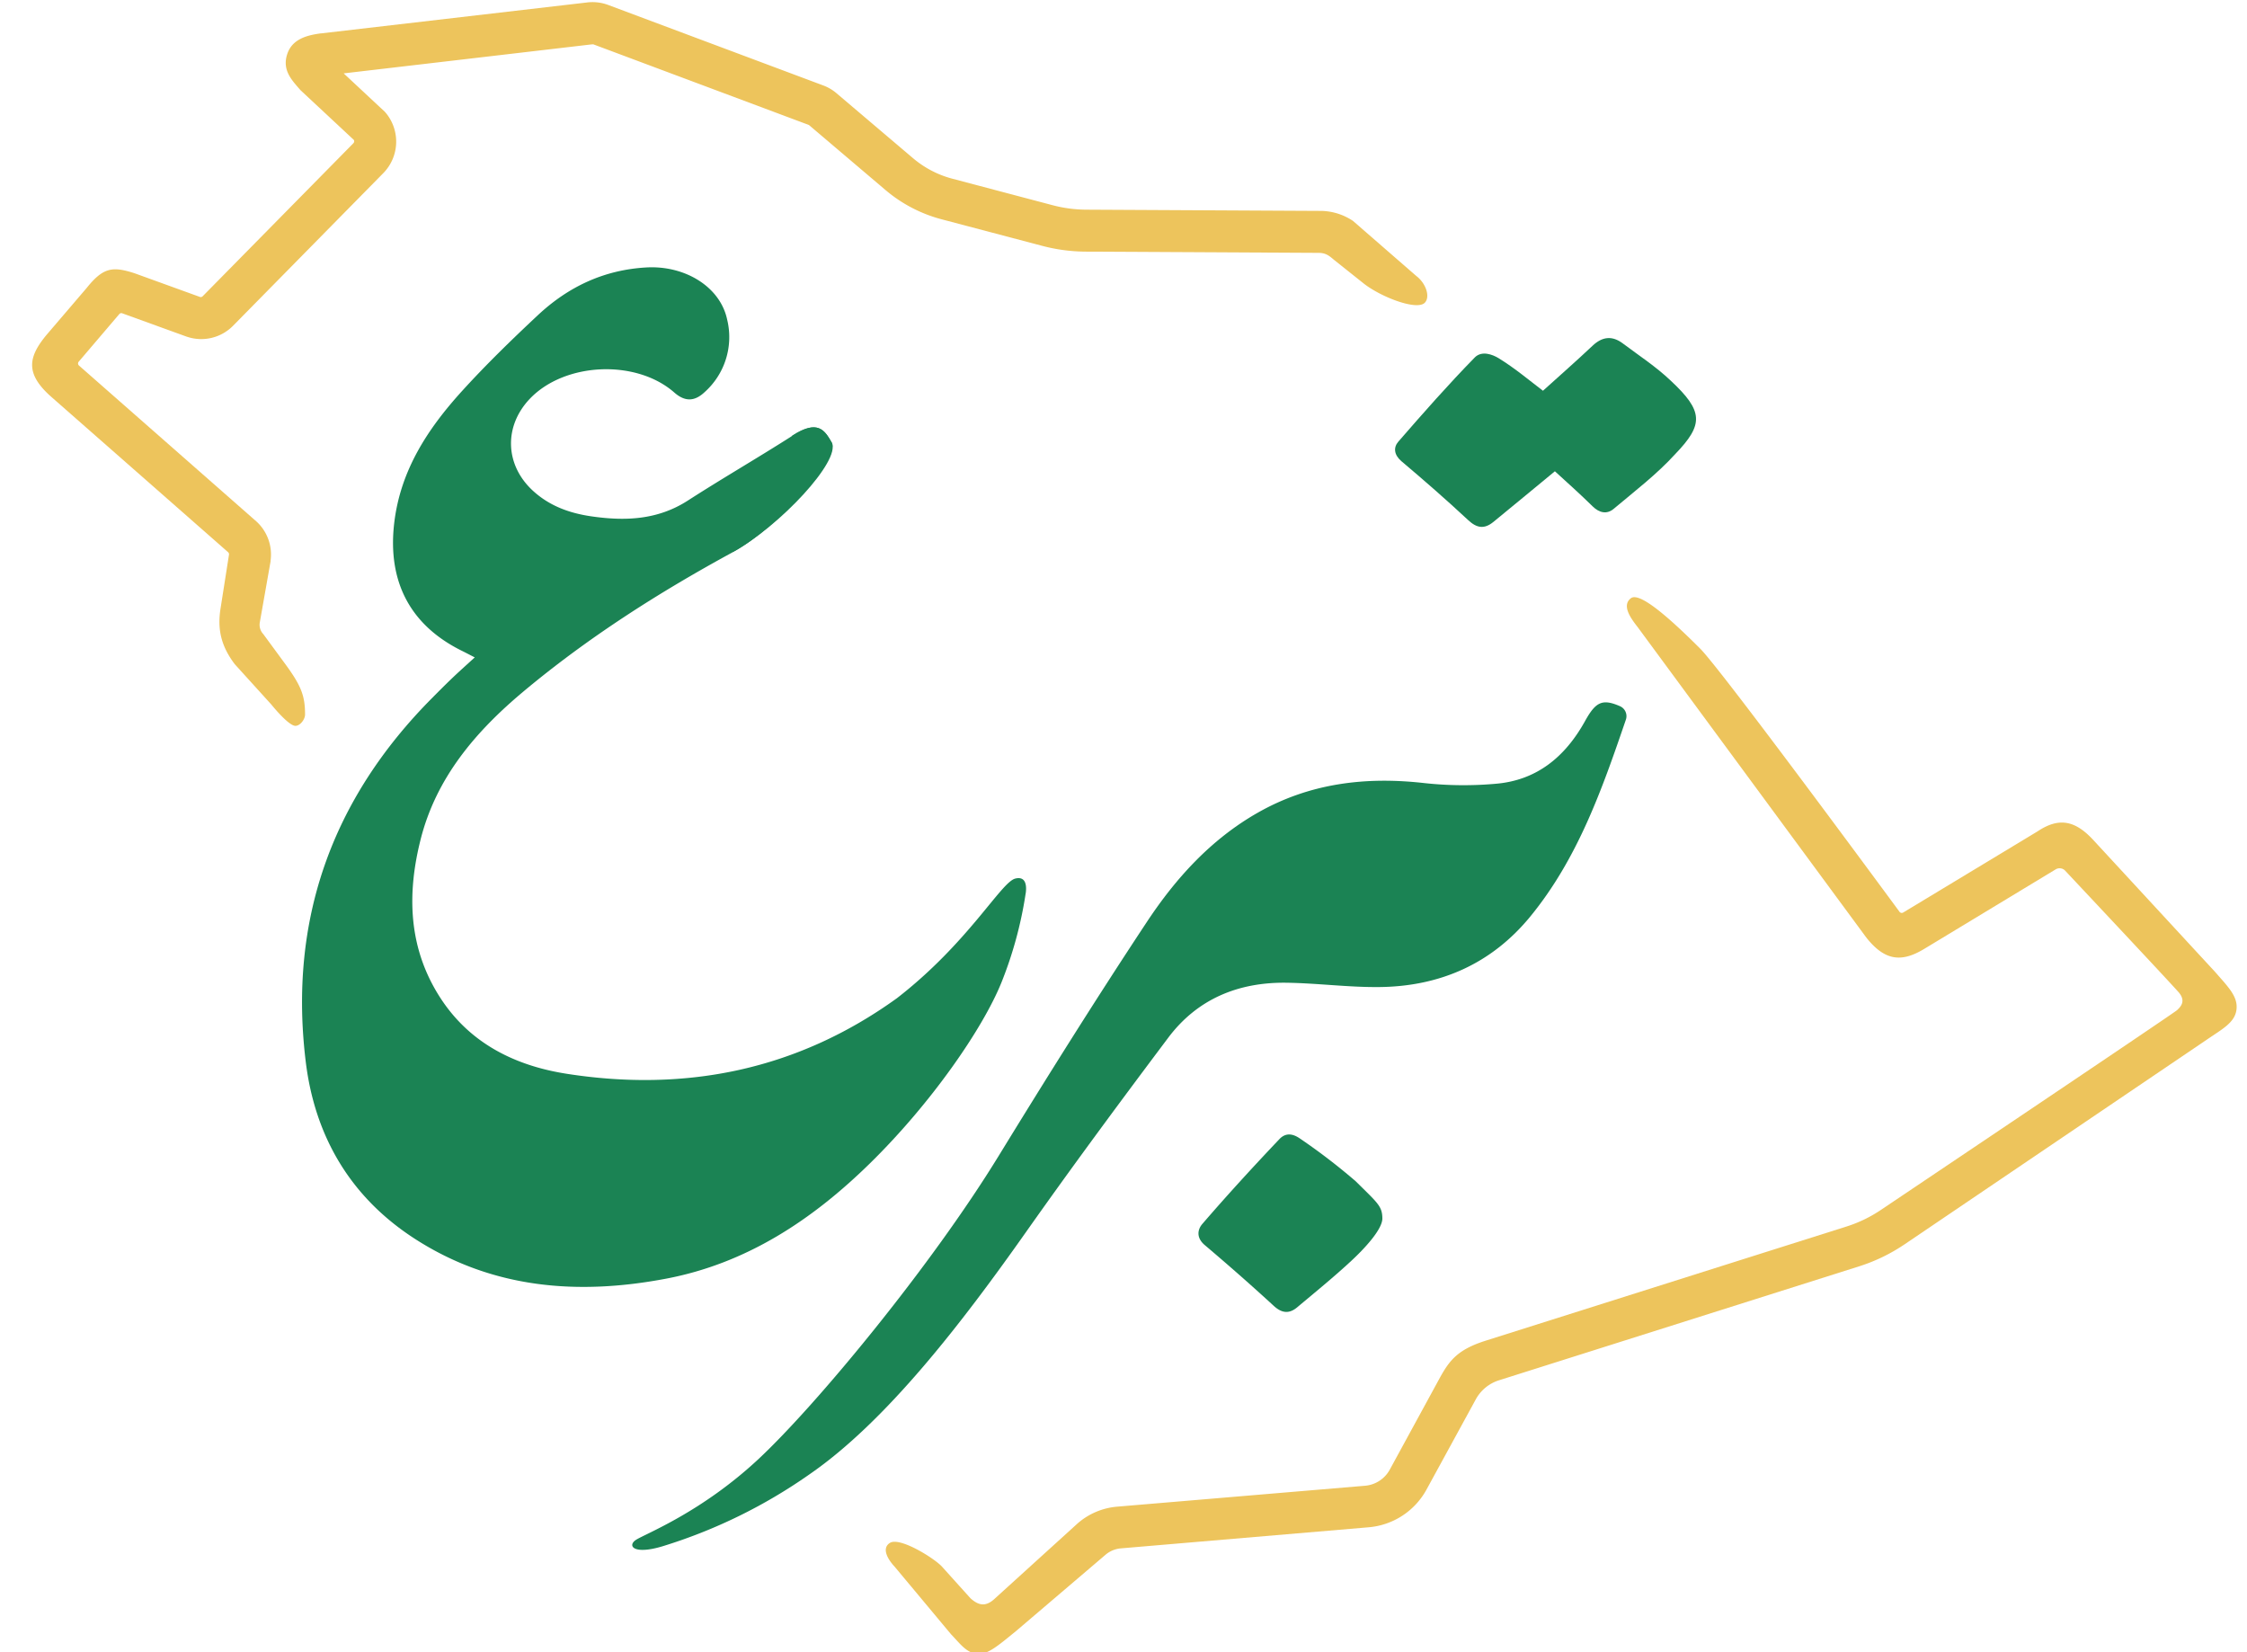 <?xml version="1.0" encoding="UTF-8"?> <svg xmlns="http://www.w3.org/2000/svg" viewBox="70 150 620.07 455.95"><defs><style>.cls-1{fill:#1B8354;}.cls-2{fill:#edc45c;}</style></defs><g id="Full_logo_vector"><path class="cls-1" d="M517,344.86a3,3,0,0,1,1.65,3.79c-6.54,19.12-13.23,38.22-26.32,54.22-10.71,13.09-24.95,19.34-41.68,19.51-8.54.09-17.08-1.07-25.62-1.19-13.23-.19-24.58,4.43-32.64,15.16-13.16,17.51-26.19,35.13-38.81,53-18.3,26-39.13,53-60.29,67.56A144.28,144.28,0,0,1,253,576.65c-8.16,2.51-9.95-.08-7.53-1.7s18.07-7.54,34-22.47,47.42-53,66.13-83.53c13.29-21.67,26.79-43.23,40.81-64.43,8-12.12,17.77-22.92,30.69-30.26,14.36-8.16,29.77-10,46-8.16a100.07,100.07,0,0,0,19.58.19c11.36-.92,19.19-7.42,24.63-17.15C510.27,343.78,512.05,342.71,517,344.86Z"></path><path class="cls-1" d="M499.08,280.05c-6.06,5-11.52,9.52-17,14-2.47,2-4.52,1.73-6.94-.53-6-5.6-12.2-11-18.45-16.28-2-1.73-2.22-3.75-.81-5.37,6.88-7.92,13.82-15.8,21.15-23.29,1.91-1.85,4.82-.77,6.5.25,4.6,2.82,8.76,6.36,12.26,9,4.57-4.13,9.19-8.19,13.67-12.41,2.72-2.57,5.45-2.85,8.39-.63C522.29,248.12,527,251.2,531,255c9.14,8.52,9.14,12.13,1.3,20.29-5.07,5.58-11.18,10.24-17,15.13-1.86,1.56-3.94,1.14-5.8-.68C506,286.29,502.3,283,499.08,280.05Z"></path><path class="cls-1" d="M451.47,486.36c-.16,3.17-5.25,8.48-8.44,11.45-4.84,4.51-10,8.7-15.07,12.95-2.19,1.83-4.21,1.67-6.47-.41-6.23-5.73-12.6-11.31-19.05-16.78-2.26-1.92-2.08-4.16-.65-5.82,6.9-8,14-15.75,21.26-23.4,2.09-2.21,4.31-1.09,5.62-.21A168.5,168.5,0,0,1,444.14,476C450.26,482.07,451.47,482.85,451.47,486.36Z"></path><path class="cls-1" d="M346.33,421.18c-5.16,12.71-19.3,33.2-36.18,49.77-15.94,15.65-34.12,27.7-56.38,31.91-24.26,4.6-47.89,2.8-69.28-11-17.66-11.39-27.55-28.1-30.1-48.72-4.81-39,7.08-72.54,34.77-100.44,1.89-1.91,3.78-3.81,5.72-5.66s3.91-3.6,6.13-5.63c-1.38-.7-2.4-1.25-3.44-1.76-14.44-7.1-20.66-19.2-18.79-35.27,1.7-14.56,9.22-26,18.66-36.41,6.63-7.3,13.72-14.19,20.92-20.93,8.41-7.89,18.32-12.6,30.09-13.24,10.59-.57,20.32,5.34,22.22,14.43a20.35,20.35,0,0,1-6.25,20c-2.82,2.65-5.48,2.6-8.34.09-10.51-9.22-30.15-8.4-39.82,1.67-7.34,7.66-6.95,18.49,1,25.61,4.5,4.05,9.91,6,15.82,6.87,9.37,1.37,18.36,1.05,26.72-4.33,9.51-6.13,19.32-11.79,28.85-17.88,7.16-4.64,9-1.39,10.91,1.92,2,3.7-14.41,23.16-27.27,30.16-20.47,11.13-40.08,23.61-58,38.61-13.11,11-23.94,23.71-28.23,40.74-3.78,15-3.39,29.75,5.22,43.31,8.16,12.85,20.77,19.08,35.14,21.32,33,5.14,63.71-1.11,91.1-20.87,19.72-15.29,28.69-32,32.64-33s2.85,4.27,2.85,4.27A110.27,110.27,0,0,1,346.33,421.18Z"></path><path class="cls-1" d="M288.61,270.22c7.16-4.64,9-1.39,10.91,1.92,2.65,4.91-14.41,23.16-27.27,30.16"></path><path class="cls-2" d="M133.2,303a.81.81,0,0,0-.22-.59L84,259.38c-7-6.27-6.24-10.74-1.34-16.75l.14-.17,11.12-13c4.56-5.68,7.13-6,13.14-4.08l.31.11,17.89,6.48a.76.76,0,0,0,.67-.22l41.59-42.23a.77.77,0,0,0,.13-.9l-14.74-13.75-.21-.24c-2.24-2.6-4.93-5.35-3.4-9.81,1.46-4.25,5.8-5.13,9.21-5.61h.13l73.2-8.51a12.36,12.36,0,0,1,6,.67l59.34,22.21a12.17,12.17,0,0,1,3.66,2.15l21.11,17.92a27.72,27.72,0,0,0,10.84,5.66l27.73,7.33a37.14,37.14,0,0,0,9.21,1.22l65,.34a16.32,16.32,0,0,1,8.63,2.76l17.49,15.21c2.55,1.93,3.9,5.6,2.38,7.32-2.13,2.39-12.45-1.62-17.11-5.42l-8-6.37c-1.33-1.14-2.28-1.92-4.27-1.92l-64.19-.34a48.05,48.05,0,0,1-12.11-1.61l-27.73-7.32a39.5,39.5,0,0,1-15.38-8l-21.1-17.92a.79.79,0,0,0-.23-.14l-59.34-22.2a.79.79,0,0,0-.37,0l-.14,0-68.42,8,11.31,10.55.21.23a12.41,12.41,0,0,1-.56,16.72l-41.58,42.24A12.31,12.31,0,0,1,121.83,243l-.32-.1-17.88-6.48a.73.73,0,0,0-.73.28l-.14.16-11.08,13a.77.77,0,0,0,.1,1l49,43.06a12.34,12.34,0,0,1,3.89,10.76l0,.21-3,17a3.78,3.78,0,0,0,1,3.11l6,8.17c4.47,6.09,5.51,8.84,5.51,14,0,1.38-1.38,3.13-2.66,3.13-1.68,0-5.51-4.48-6.65-5.89l-10.08-11.12c-3.8-5-4.84-9.7-3.93-15.38Z"></path><path class="cls-2" d="M316.87,582.32c-2.18-2.34-3.51-5.18-1.28-6.56,2.73-1.68,12.12,4.18,14.31,6.51l7.88,8.75c2.38,2.18,4.33,2.32,6.64.21l23-20.88a19,19,0,0,1,10.85-4.58L446.67,560a8.59,8.59,0,0,0,6.85-4.46l13.56-24.87c2.82-5.17,5-8.23,13.07-10.76l99.38-31.44a36.66,36.66,0,0,0,9.57-4.63s80.62-54.13,81.65-55.07c1.19-1.1,2.37-2.52.62-4.76-1.17-1.48-31.61-33.88-31.61-33.88a2.14,2.14,0,0,0-2.38-.29L601,411.85c-6.38,3.86-10.94,3.23-16-3.15l-63.16-85.76c-2-2.54-4.32-5.91-1.78-7.86s11.71,6.51,19.14,13.94c6,6,55,72.62,55,72.62a.77.77,0,0,0,.95.2l37.17-22.45c6-4,10.43-2.84,15.25,2.32l33.7,36.5c3.68,4.22,6.32,6.79,5.9,10.36s-3.8,5.33-8.05,8.23l-83.55,56.58A48.53,48.53,0,0,1,583,499.46L483.64,530.9a11.08,11.08,0,0,0-6.39,5.26L463.68,561a20.12,20.12,0,0,1-16,10.46l-68.39,5.82a7.48,7.48,0,0,0-4.2,1.75l-24.63,21c-5.28,4.33-7.75,6.37-10.41,6.37-3.22,0-5.2-2.95-7.6-5.41Z"></path></g></svg> 